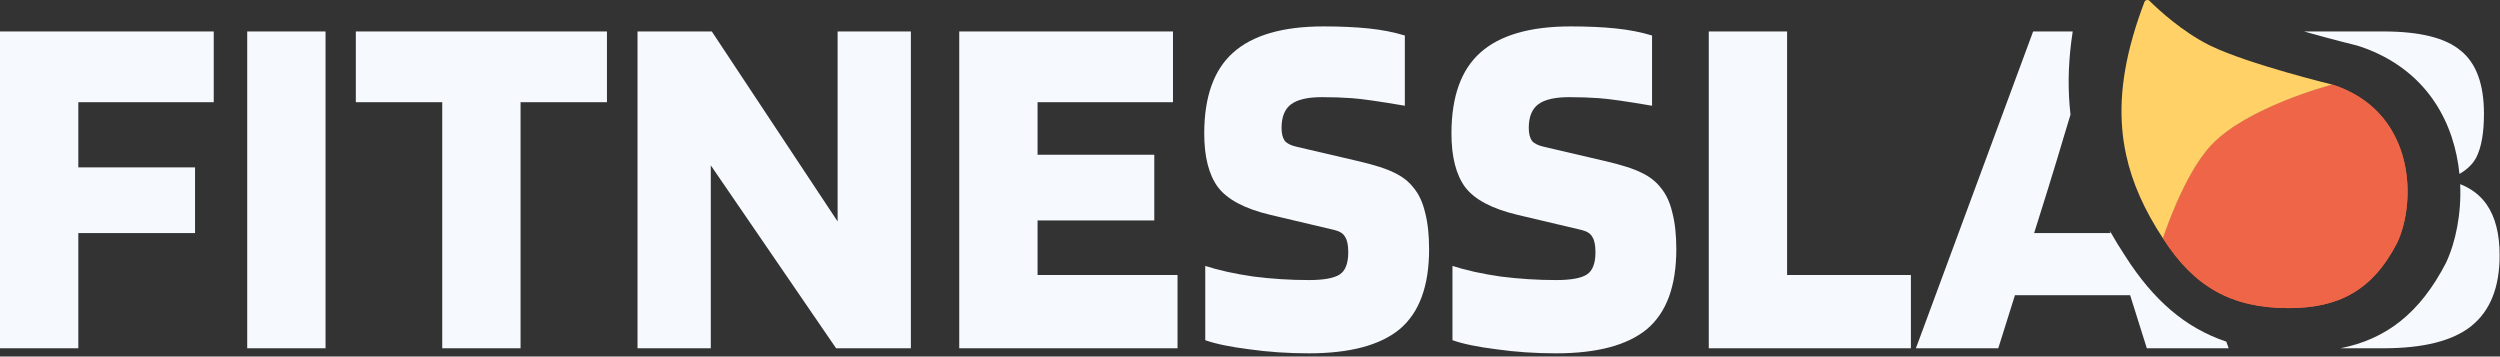 <svg width="568" height="81" viewBox="0 0 568 81" fill="none" xmlns="http://www.w3.org/2000/svg">
<rect x="0" y="0" width="568" height="81" fill="#333333" stroke="none"/>
<path d="M17.794 52.953V79.127H0V7.148H48.56V23.22H17.794V38.029H44.313V52.953H17.794Z" fill="#F6FAFE"/>
<path d="M73.961 7.148V79.127H56.167V7.148H73.961Z" fill="#F6FAFE"/>
<path d="M137.901 7.148V23.22H118.271V79.127H100.477V23.22H80.846V7.148H137.901Z" fill="#F6FAFE"/>
<path d="M206.951 7.148V79.127H189.961L161.491 37.57V79.127H144.845V7.148H161.72L190.306 50.313V7.148H206.951Z" fill="#F6FAFE"/>
<path d="M267.533 62.481V79.127H217.94V7.148H266.5V23.22H235.734V35.159H262.253V50.083H235.734V62.481H267.533Z" fill="#F6FAFE"/>
<path d="M303.223 52.264L288.643 48.82C282.827 47.443 278.847 45.338 276.704 42.506C274.637 39.675 273.604 35.618 273.604 30.337C273.604 21.995 275.786 15.873 280.148 11.97C284.587 7.99 291.437 6 300.697 6C304.524 6 307.929 6.153 310.914 6.459C313.899 6.765 316.654 7.301 319.18 8.066V24.023C313.363 23.029 309.345 22.455 307.126 22.302C304.983 22.148 302.725 22.072 300.353 22.072C297.138 22.072 294.804 22.608 293.35 23.679C291.896 24.751 291.169 26.549 291.169 29.075C291.169 30.299 291.398 31.256 291.857 31.945C292.317 32.557 293.197 33.016 294.498 33.322L308.274 36.537C312.254 37.455 315.123 38.373 316.884 39.292C318.644 40.134 320.06 41.243 321.131 42.621C322.356 44.075 323.236 45.95 323.772 48.246C324.384 50.542 324.69 53.336 324.69 56.627C324.69 64.969 322.471 71.015 318.032 74.765C313.593 78.439 306.705 80.275 297.368 80.275C292.623 80.275 288.107 79.969 283.821 79.357C279.536 78.821 276.206 78.132 273.834 77.291V60.415C276.895 61.41 280.531 62.214 284.74 62.826C288.949 63.362 293.159 63.629 297.368 63.629C300.735 63.629 303.07 63.209 304.371 62.367C305.672 61.525 306.322 59.841 306.322 57.315C306.322 55.708 306.093 54.56 305.633 53.871C305.251 53.106 304.447 52.57 303.223 52.264Z" fill="#F6FAFE"/>
<path d="M359.389 52.264L344.81 48.82C338.993 47.443 335.013 45.338 332.871 42.506C330.804 39.675 329.771 35.618 329.771 30.337C329.771 21.995 331.952 15.873 336.315 11.97C340.753 7.99 347.603 6 356.864 6C360.69 6 364.096 6.153 367.081 6.459C370.066 6.765 372.821 7.301 375.346 8.066V24.023C369.53 23.029 365.512 22.455 363.292 22.302C361.149 22.148 358.892 22.072 356.519 22.072C353.305 22.072 350.971 22.608 349.516 23.679C348.062 24.751 347.335 26.549 347.335 29.075C347.335 30.299 347.565 31.256 348.024 31.945C348.483 32.557 349.363 33.016 350.664 33.322L364.44 36.537C368.42 37.455 371.29 38.373 373.05 39.292C374.811 40.134 376.227 41.243 377.298 42.621C378.523 44.075 379.403 45.95 379.938 48.246C380.551 50.542 380.857 53.336 380.857 56.627C380.857 64.969 378.637 71.015 374.198 74.765C369.759 78.439 362.871 80.275 353.534 80.275C348.789 80.275 344.274 79.969 339.988 79.357C335.702 78.821 332.373 78.132 330.001 77.291V60.415C333.062 61.41 336.697 62.214 340.906 62.826C345.116 63.362 349.325 63.629 353.534 63.629C356.902 63.629 359.236 63.209 360.537 62.367C361.838 61.525 362.489 59.841 362.489 57.315C362.489 55.708 362.259 54.56 361.8 53.871C361.417 53.106 360.614 52.57 359.389 52.264Z" fill="#F6FAFE"/>
<path d="M434.153 62.481V79.127H388.234V7.148H406.027V62.481H434.153Z" fill="#F6FAFE"/>
<path fill-rule="evenodd" clip-rule="evenodd" d="M470.922 7.148C470 13.074 469.773 18.691 470.226 24.115C470.28 24.76 470.343 25.403 470.417 26.043C469.895 27.832 469.323 29.723 468.701 31.715C468.012 34.088 466.826 37.991 465.142 43.425L462.157 52.953H479.492L479.317 52.394C480.419 54.35 481.618 56.308 482.912 58.274C489.249 68.164 496.453 74.479 505.812 77.619L506.355 79.127H487.758L483.969 67.073H457.795L454.007 79.127H435.294L461.928 7.148H470.922Z" fill="#F6FAFE"/>
<path fill-rule="evenodd" clip-rule="evenodd" d="M531.742 79.127H541.511C550.618 79.127 557.277 77.444 561.486 74.076C565.772 70.632 567.915 65.275 567.915 58.004C567.915 53.106 566.92 49.241 564.93 46.41C563.495 44.368 561.503 42.843 558.954 41.836C559.252 48.56 557.936 54.979 555.76 59.656C549.781 71.269 542.029 77.086 531.742 79.127ZM558.788 39.52C560.584 38.48 561.866 37.218 562.634 35.733C563.782 33.437 564.356 30.146 564.356 25.86C564.356 19.125 562.596 14.342 559.075 11.51C555.631 8.602 549.776 7.148 541.511 7.148H523.471C530.308 9.074 535.546 10.354 535.546 10.354L535.57 10.361C536.483 10.649 537.314 10.933 538.022 11.215C551.887 16.689 557.668 28.299 558.788 39.52Z" fill="#F6FAFE"/>
<path d="M535.596 10.354L535.57 10.361L535.546 10.354C535.546 10.354 535.599 10.355 535.596 10.354Z" fill="#EF6547"/>
<path fill-rule="evenodd" clip-rule="evenodd" d="M529.871 19.216L529.888 19.222C529.203 19.402 510.385 24.416 502.339 33.044C495.998 39.843 491.43 54.158 491.43 54.158C498.423 65.054 506.863 70 519.99 70C531.173 70 538.986 66.118 544.634 55.166H544.638C549.04 45.718 548.618 26.522 531.679 19.844C531.162 19.639 530.555 19.432 529.888 19.222L529.907 19.217L529.871 19.216Z" fill="#EF6547"/>
<path d="M529.907 19.217L529.871 19.216C529.871 19.216 529.909 19.217 529.907 19.217Z" fill="#EF6547"/>
<path fill-rule="evenodd" clip-rule="evenodd" d="M529.888 19.222C529.203 19.402 510.385 24.416 502.339 33.044C495.998 39.843 491.43 54.158 491.43 54.158C498.423 65.054 506.863 70 519.99 70C531.173 70 538.986 66.118 544.634 55.166H544.638C549.04 45.718 548.618 26.522 531.679 19.844C531.162 19.639 530.555 19.432 529.888 19.222Z" fill="#EF6547"/>
<path d="M487.208 0.466C483.088 11.314 481.442 20.618 482.165 29.251C482.329 31.215 482.616 33.144 483.025 35.049C484.422 41.569 487.241 47.801 491.43 54.158C491.43 54.158 495.998 39.843 502.339 33.044C510.385 24.416 529.203 19.402 529.888 19.222L529.871 19.216C529.871 19.216 510.951 14.602 502.339 10.448C502.221 10.391 502.103 10.333 501.985 10.275C495.746 7.177 490.328 2.131 488.38 0.204C488.019 -0.156 487.392 -0.02 487.211 0.456L487.208 0.466Z" fill="#FFD166"/>
</svg>
